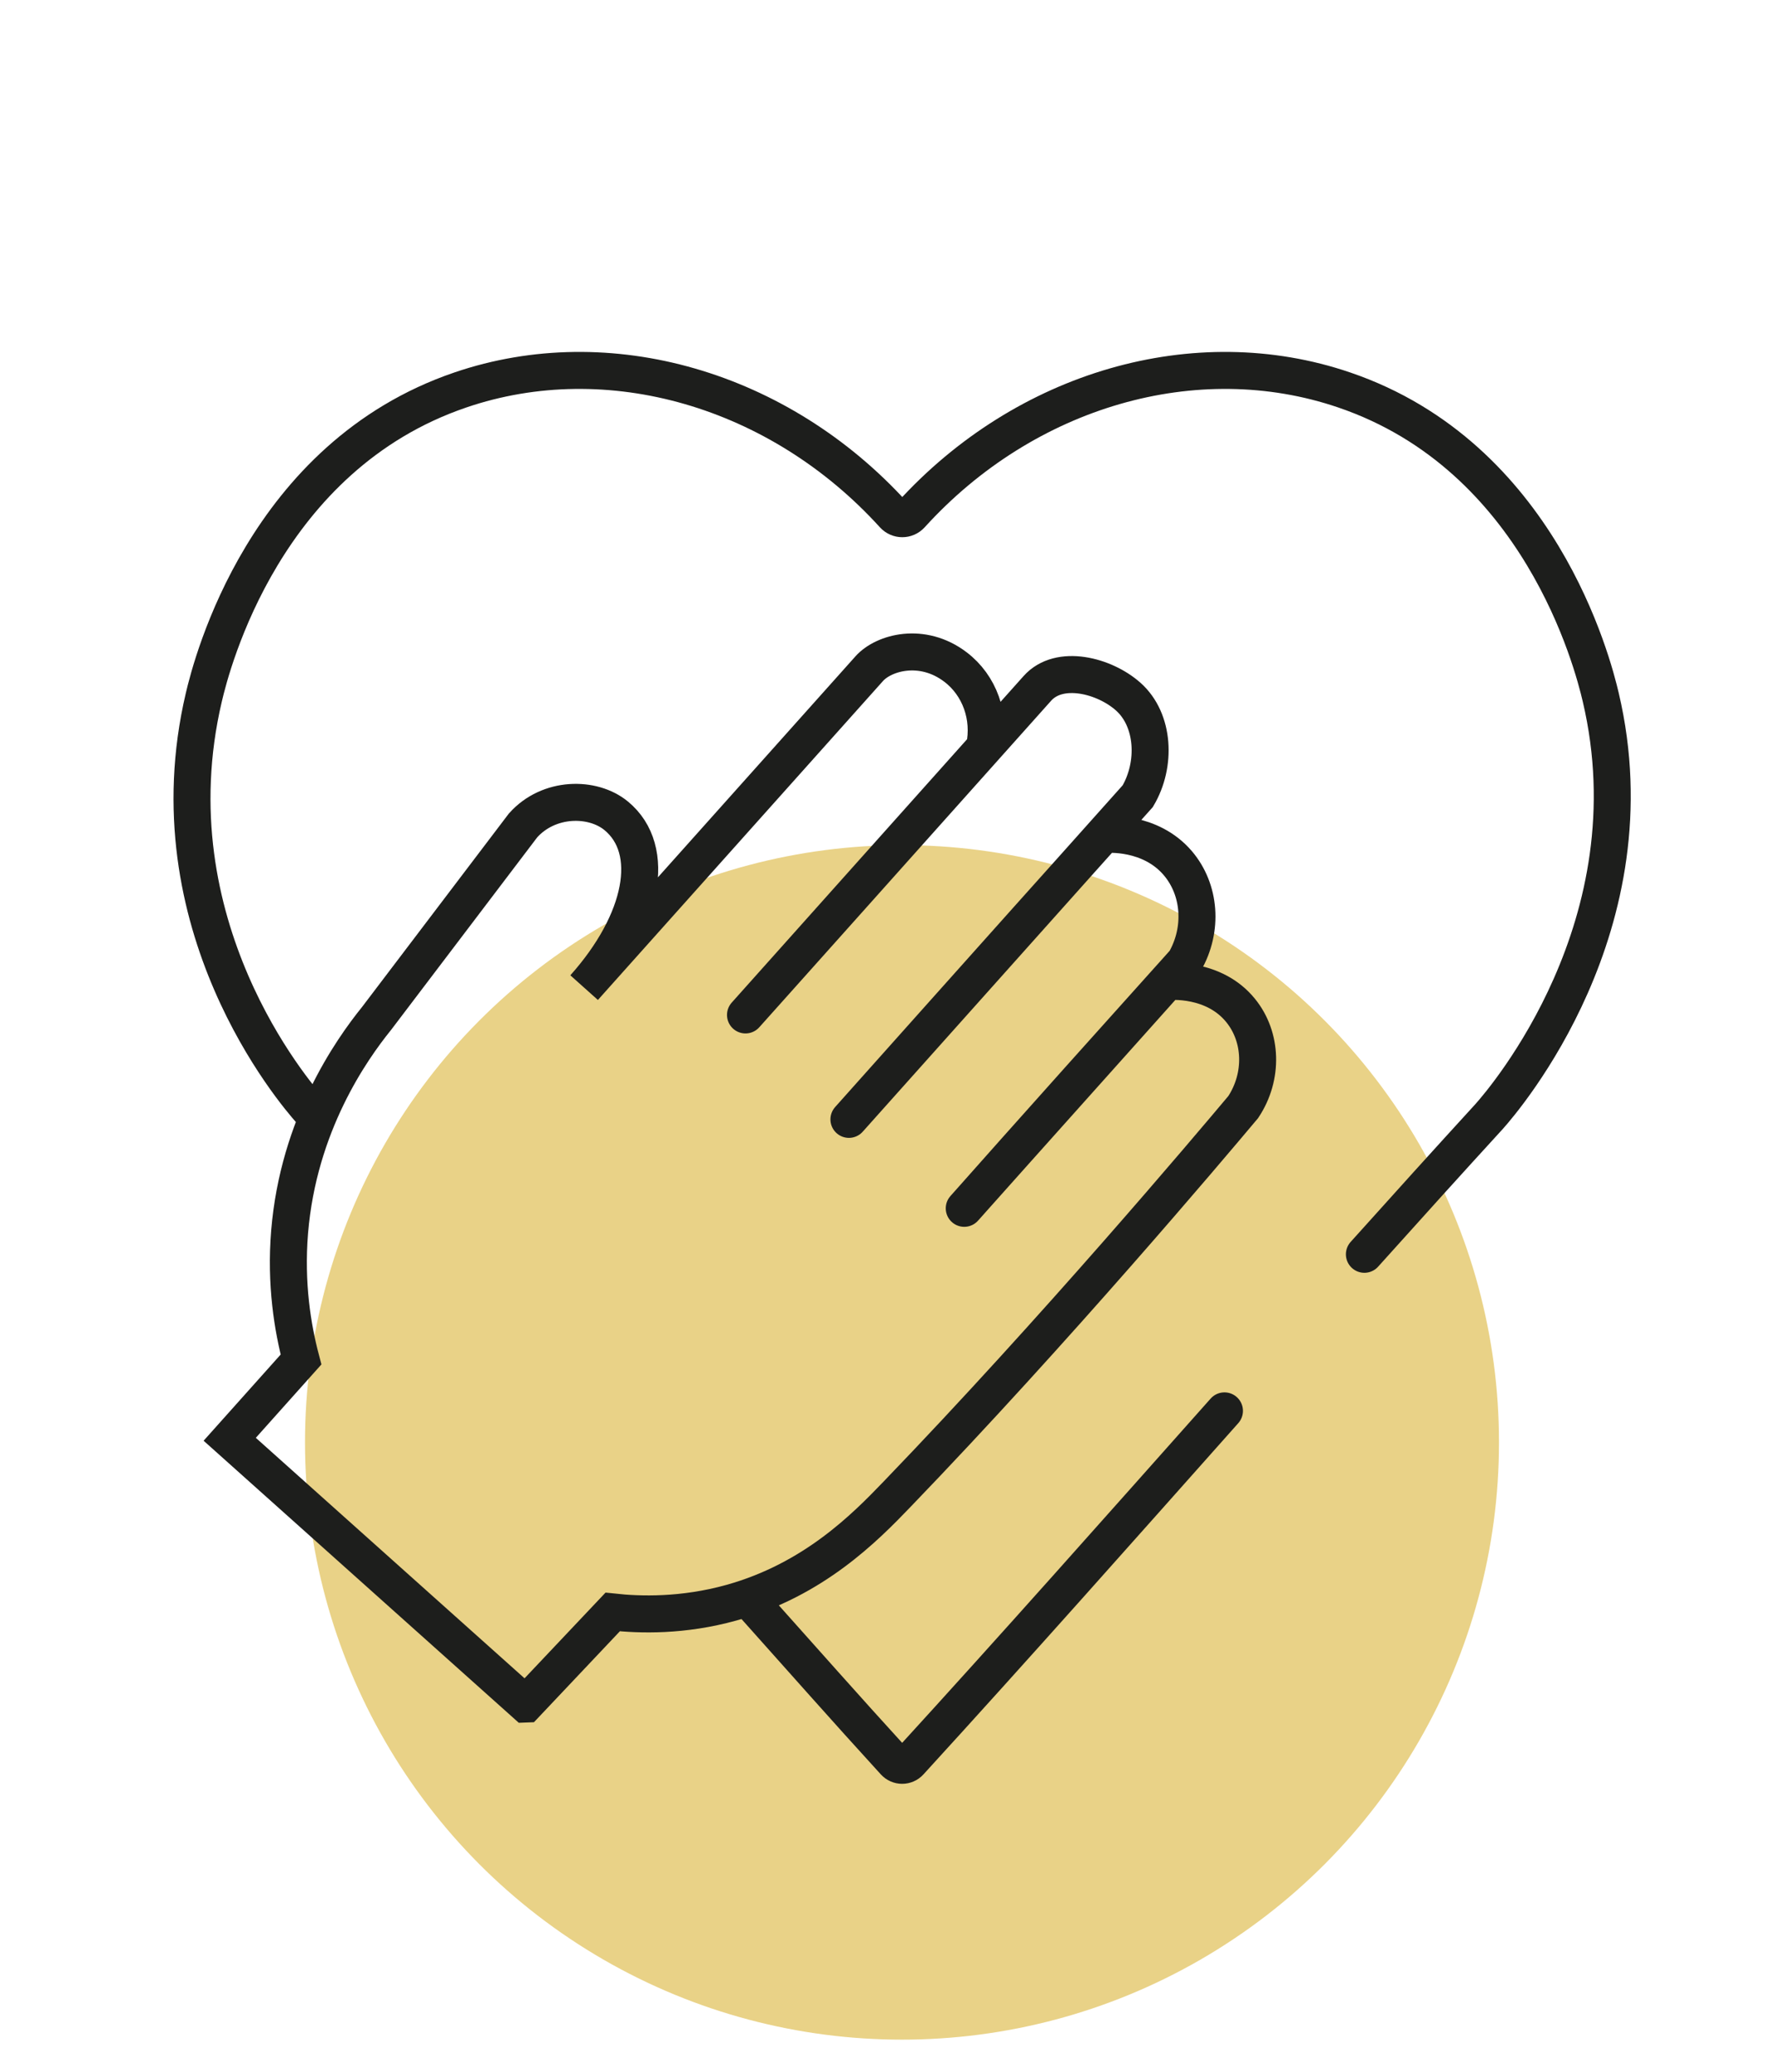 <?xml version="1.0" encoding="UTF-8"?>
<svg xmlns="http://www.w3.org/2000/svg" id="Ebene_2" width="120" height="140" viewBox="0 0 120 140">
  <defs>
    <style>.cls-1,.cls-2{fill:none;stroke:#1d1e1c;stroke-miterlimit:10;stroke-width:2.5px;}.cls-2{stroke-linecap:round;}.cls-3{fill:#e9d287;}</style>
  </defs>
  <circle class="cls-3" cx="60.98" cy="97.47" r="40.36"></circle>
  <path class="cls-2" d="m20.98,75.04c-1.03-1.16-10.82-12.54-7.2-27.92.54-2.31,4.12-16.27,17.35-20.77,10.01-3.41,21.55-.07,29.28,8.44.32.35.86.35,1.18,0,7.73-8.51,19.27-11.85,29.28-8.44,13.23,4.5,16.81,18.46,17.35,20.77,3.62,15.38-6.5,27.15-7.53,28.31-2.81,3.07-5.62,6.18-8.45,9.33"></path>
  <path class="cls-2" d="m82.78,95.34c-7.1,7.98-14.21,16-21.27,23.72-.28.31-.76.31-1.04,0-3.39-3.71-6.11-6.8-9.52-10.61"></path>
  <path class="cls-1" d="m35.53,115.15c-6.67-5.96-13.34-11.93-20-17.89,1.61-1.8,3.21-3.59,4.82-5.39-.56-2.12-1.06-5.1-.77-8.63.6-7.24,4.16-12.29,5.88-14.42,3.3-4.35,6.6-8.69,9.9-13.04,1.74-1.95,4.71-1.96,6.3-.65,2.78,2.29,1.82,7.15-2.17,11.61,5.72-6.4,13.56-15.17,19.28-21.56.98-1.09,3.58-1.81,5.82-.11,1.64,1.24,2.4,3.38,1.96,5.45-5.34,5.97-14.34,16.04-16.02,17.92-1.68,1.88,13.07-14.61,19.6-21.92,1.49-1.67,4.55-.87,6.15.56,1.76,1.57,1.91,4.57.64,6.72-6.3,7.05-18.56,20.76-19.48,21.79s11.62-13.02,17.16-19.19c.25-.03,3.16-.25,5.02,1.92,1.53,1.79,1.74,4.47.48,6.66-9.88,11.03-15.81,17.68-14.8,16.55,0,0,4.5-5.09,13.58-15.19.18-.02,3.18-.29,4.99,1.94,1.46,1.79,1.55,4.46.18,6.53-2.42,2.88-12.65,15-23.41,26.17-2.18,2.27-5.64,5.77-11.18,7.32-3.3.92-6.21.83-8.04.63-1.96,2.07-3.92,4.14-5.88,6.22Z"></path>
</svg>
